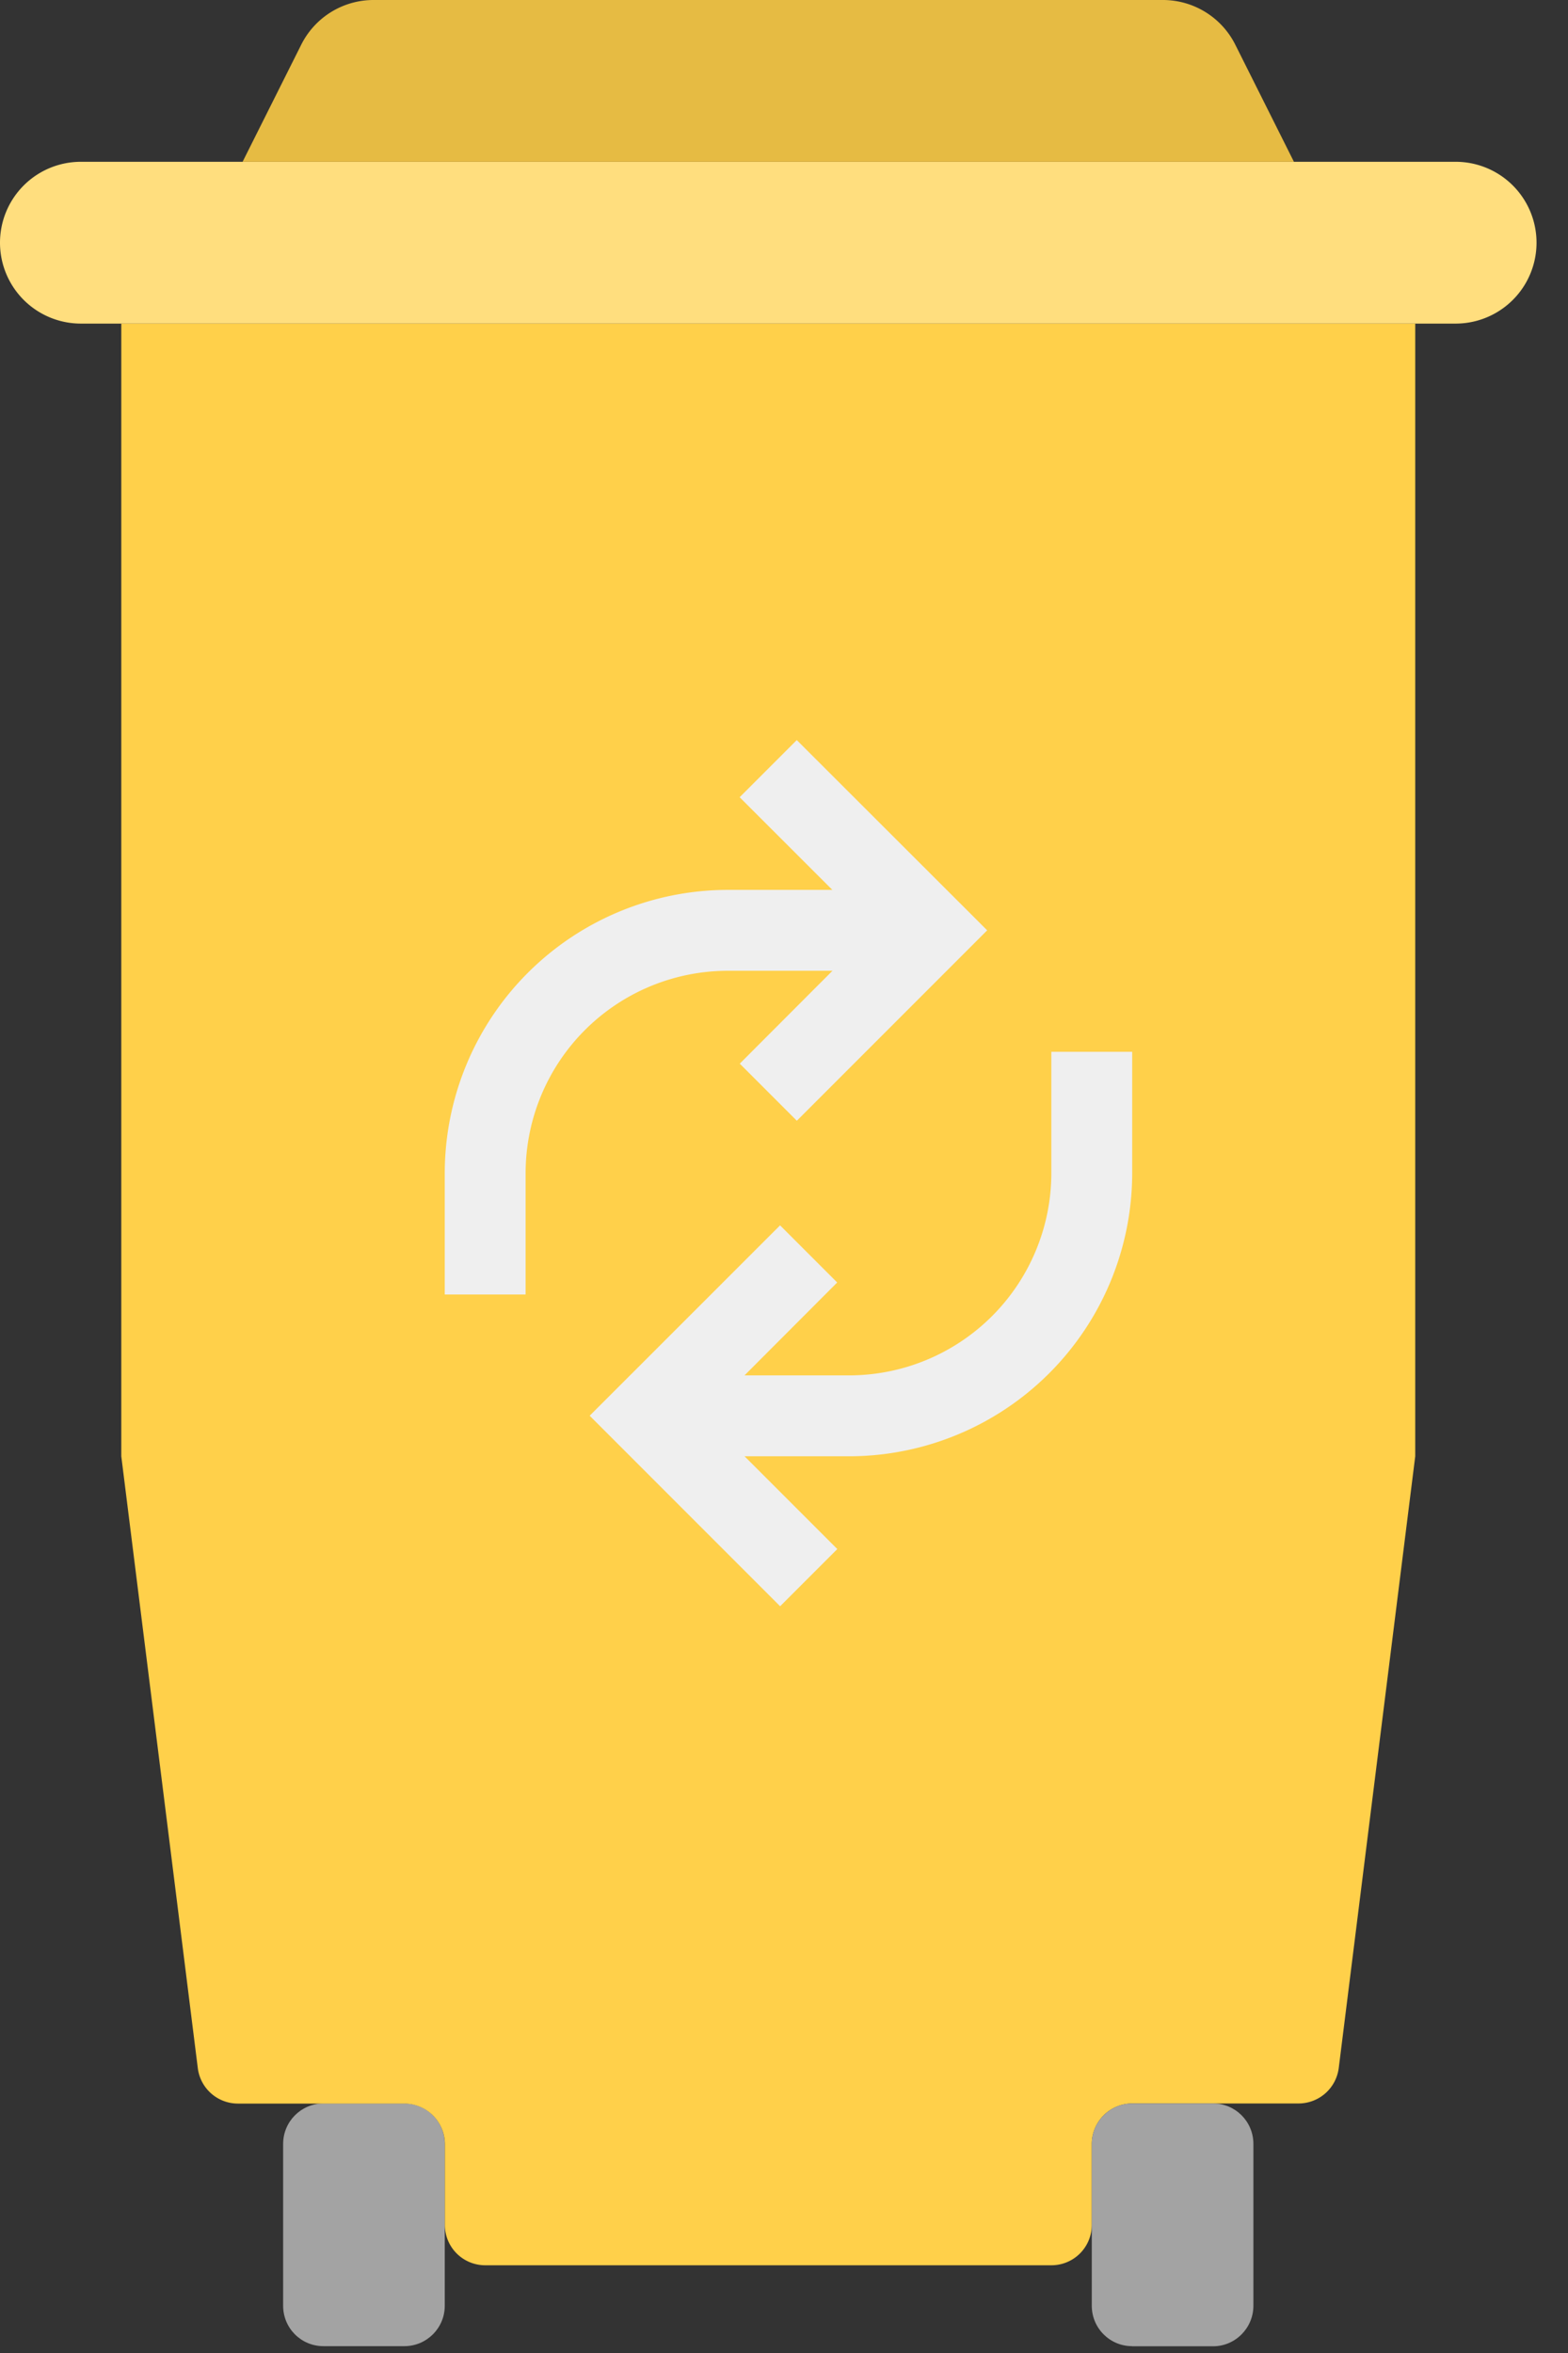 <svg width="14" height="21" fill="none" xmlns="http://www.w3.org/2000/svg"><rect width="100%" height="100%" fill="#333333" stroke="none"/><path d="M12.997 1.444H.722a.722.722 0 0 0 0 1.444h12.275a.722.722 0 1 0 0-1.444z" fill="#FFDE7E"/><path d="M3.61 18.773h-.722c-.2 0-.36.162-.36.361v1.444c0 .2.16.361.36.361h.722c.2 0 .361-.162.361-.36v-1.445c0-.2-.161-.361-.36-.361z" fill="#A3A3A3"/><path d="M12.636 2.888v10.109l-.683 5.46a.362.362 0 0 1-.358.316h-1.486a.362.362 0 0 0-.361.361v.722a.36.36 0 0 1-.361.361H4.332a.36.36 0 0 1-.36-.36v-.723a.362.362 0 0 0-.362-.36H2.124a.361.361 0 0 1-.358-.317l-.683-5.46V2.888h11.553z" fill="#FFD04A"/><path d="M10.109 20.94h.722c.199 0 .36-.163.36-.362v-1.444c0-.2-.161-.361-.36-.361h-.722c-.2 0-.361.162-.361.361v1.444c0 .2.161.361.36.361z" fill="#A3A3A3"/><path d="M10.384 0h-7.05a.722.722 0 0 0-.645.4l-.523 1.044h9.387L11.03.4A.723.723 0 0 0 10.384 0z" fill="#E6BB43"/><path d="M4.693 11.553h-.722V10.47a2.53 2.53 0 0 1 2.527-2.528h1.805v.722H6.498a1.807 1.807 0 0 0-1.805 1.806v1.083z" fill="#EFEFEF"/><path d="M7.115 10.003l-.51-.51 1.188-1.19-1.189-1.188.51-.51 1.7 1.698-1.7 1.7zm.466 2.994H5.776v-.722h1.805a1.807 1.807 0 0 0 1.806-1.805V9.387h.722v1.083a2.53 2.53 0 0 1-2.528 2.527z" fill="#EFEFEF"/><path d="M6.965 14.335l-1.7-1.7 1.7-1.699.51.51-1.188 1.19 1.189 1.189-.51.51z" fill="#EFEFEF"/></svg>